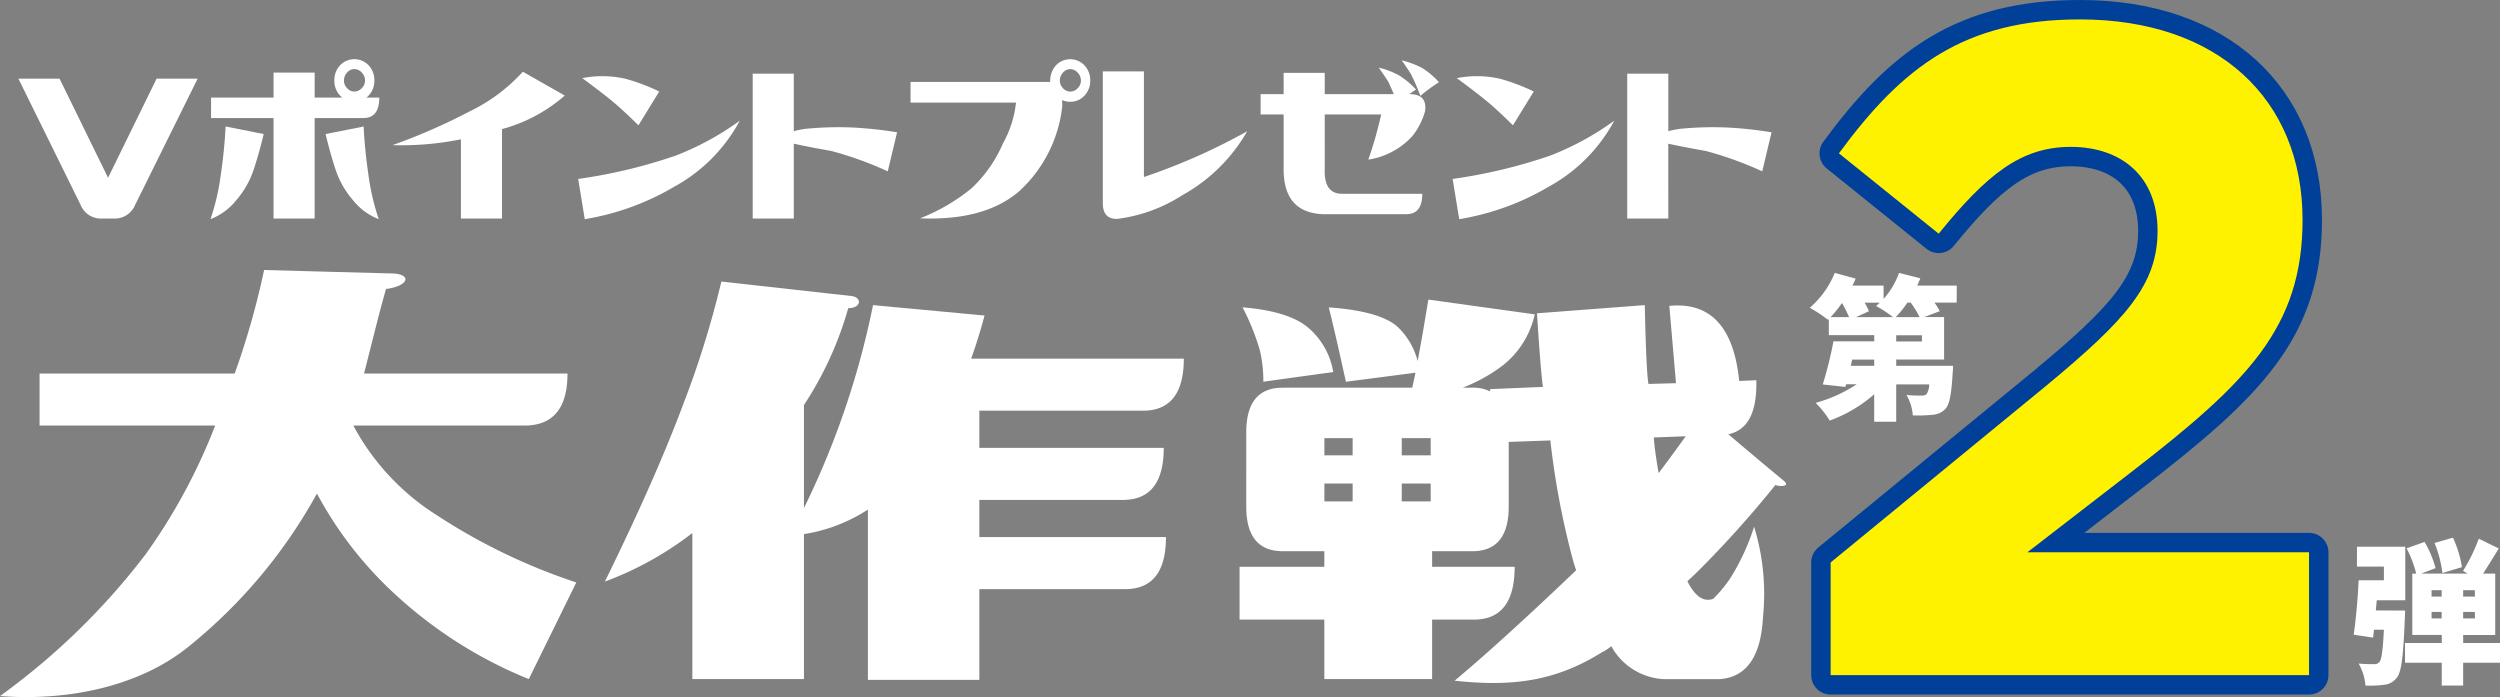 <svg id="Group_2040" data-name="Group 2040" xmlns="http://www.w3.org/2000/svg" xmlns:xlink="http://www.w3.org/1999/xlink" width="190" height="52.98" viewBox="0 0 190 52.98">
  <rect x="0" y="0" width="190" height="52.98" fill="#808080" stroke="none"/>
  <defs>
    <clipPath id="clip-path">
      <rect id="Rectangle_379" data-name="Rectangle 379" width="190" height="52.98" transform="translate(0 0)" fill="none"/>
    </clipPath>
  </defs>
  <g id="Group_2039" data-name="Group 2039" clip-path="url(#clip-path)">
    <path id="Path_2825" data-name="Path 2825" d="M148.707,23h-1.685a5.386,5.386,0,0,1,.4.648l-1.178.447h1.508v3.228h-3.64V27.8h4.324s-.012.389-.036.589c-.094,1.532-.224,2.321-.53,2.663a1.434,1.434,0,0,1-.989.471,11.153,11.153,0,0,1-1.508.047,3.6,3.6,0,0,0-.483-1.555,8.478,8.478,0,0,0,1.131.047.558.558,0,0,0,.4-.106,1.51,1.51,0,0,0,.2-.742h-2.509v2.839h-1.673V29.963a10.583,10.583,0,0,1-3.381,2,6.9,6.9,0,0,0-1.072-1.343,10.946,10.946,0,0,0,3.122-1.414h-.8l-.059.2-1.72-.188a29.46,29.46,0,0,0,.813-3.275h3.1v-.471h-3.452V24.25l-.059.059a10.487,10.487,0,0,0-1.39-.919,6.91,6.91,0,0,0,1.9-2.651l1.59.436c-.07.177-.165.353-.247.53h2.368v1.013a6.045,6.045,0,0,0,1.178-1.979l1.614.412c-.071.189-.153.366-.236.554h3.005Zm-8.176,1.1a9.322,9.322,0,0,0-.542-1.072,9.255,9.255,0,0,1-.86,1.072Zm1.908,3.228h-1.673l-.106.471h1.779Zm1.426-3.228a9.393,9.393,0,0,0-1.285-.848c.1-.07.189-.165.283-.247h-1.154a4.171,4.171,0,0,1,.329.648l-.977.447Zm2.026,0a8.245,8.245,0,0,0-.672-1.1h-.259a7.817,7.817,0,0,1-.883,1.1Zm.177,1.379h-1.956v.471h1.956Z" fill="#fff"/>
    <path id="Path_2826" data-name="Path 2826" d="M182.79,46.4s-.011.424-.023.625c-.118,2.792-.248,4.029-.6,4.465a1.353,1.353,0,0,1-.966.553,8.3,8.3,0,0,1-1.425.059,4.088,4.088,0,0,0-.519-1.673c.471.047.919.047,1.155.047a.48.48,0,0,0,.412-.153c.177-.176.271-.872.353-2.462h-.754c-.023.212-.047.412-.07.6l-1.473-.224c.165-1.1.318-2.78.377-4.135h1.92V43.062h-2.049V41.554H182.8v4.065h-2.167l-.071.777Zm7.21,3.97h-2.8V52.1h-1.626V50.366h-2.792v-1.5h2.792v-.612h-2.239V43.592h.295a8.392,8.392,0,0,0-.731-1.92l1.367-.483a7.872,7.872,0,0,1,.837,1.991l-1.084.412h3.534l-.365-.2a13.184,13.184,0,0,0,1.2-2.45l1.52.742c-.4.648-.825,1.343-1.19,1.908h.919v4.666H187.2v.612H190Zm-5.2-5.03h.766v-.483H184.8Zm.766,1.166H184.8V47h.766Zm.059-2.957a9.179,9.179,0,0,0-.6-2.285l1.4-.4a8.454,8.454,0,0,1,.683,2.238Zm2.462,1.308H187.2v.483h.895Zm0,1.649H187.2V47h.895Z" fill="#fff"/>
    <path id="Path_2827" data-name="Path 2827" d="M7.672,16.61h1a1.672,1.672,0,0,0,1.6-1.041l4.747-9.588H11.9L8.213,13.51,4.528,5.981H1.4l4.726,9.588A1.654,1.654,0,0,0,7.672,16.61" fill="#fff"/>
    <path id="Path_2828" data-name="Path 2828" d="M17.937,15.237a6.838,6.838,0,0,0,1.333-2.314q.416-1.251.77-2.735l-2.894-.576q-.084,1.728-.365,3.676A17.832,17.832,0,0,1,16,16.654a4.6,4.6,0,0,0,1.937-1.417" fill="#fff"/>
    <path id="Path_2829" data-name="Path 2829" d="M27.639,9.613l-2.894.576q.354,1.484.77,2.735a6.838,6.838,0,0,0,1.333,2.314,4.6,4.6,0,0,0,1.936,1.417A17.928,17.928,0,0,1,28,13.289q-.281-1.948-.364-3.676" fill="#fff"/>
    <path id="Path_2830" data-name="Path 2830" d="M20.789,16.61h3.123V8.971h3.706q1.208,0,1.207-1.551h-.978a1.471,1.471,0,0,0,.166-.155,1.613,1.613,0,0,0,.438-1.151,1.617,1.617,0,0,0-.438-1.152,1.493,1.493,0,0,0-2.165,0,1.621,1.621,0,0,0-.437,1.152,1.617,1.617,0,0,0,.437,1.151,1.4,1.4,0,0,0,.167.155h-2.1v-1.9H20.789v1.9H16.041V8.971h4.748Zm5.59-11.094a.727.727,0,0,1,.552-.266.758.758,0,0,1,.562.266.848.848,0,0,1,.25.6.814.814,0,0,1-.25.587.769.769,0,0,1-.562.254.737.737,0,0,1-.552-.254.831.831,0,0,1-.239-.587.867.867,0,0,1,.239-.6" fill="#fff"/>
    <path id="Path_2831" data-name="Path 2831" d="M35.03,10.587V16.61h3.123v-6.8a11.933,11.933,0,0,0,4.768-2.547L39.736,5.45A13.088,13.088,0,0,1,35.7,8.461a44.9,44.9,0,0,1-5.871,2.569,22.692,22.692,0,0,0,5.2-.443" fill="#fff"/>
    <path id="Path_2832" data-name="Path 2832" d="M56.226,9.17a21.413,21.413,0,0,1-4.872,2.657A39.888,39.888,0,0,1,43.942,13.6l.5,3.056a19.526,19.526,0,0,0,6.767-2.447A12.436,12.436,0,0,0,56.226,9.17" fill="#fff"/>
    <path id="Path_2833" data-name="Path 2833" d="M48.522,9.524,50.1,6.955a15.042,15.042,0,0,0-2.54-.963,7.971,7.971,0,0,0-3.31-.055q1.414,1.041,2.238,1.716t2.03,1.871" fill="#fff"/>
    <path id="Path_2834" data-name="Path 2834" d="M60.328,10.919q1.1.245,2.852.554a26.753,26.753,0,0,1,4.29,1.55l.707-2.968a30.385,30.385,0,0,0-3.4-.365,25.68,25.68,0,0,0-3.55.1,8.636,8.636,0,0,0-.9.177V5.6H57.205V16.61h3.123Z" fill="#fff"/>
    <path id="Path_2835" data-name="Path 2835" d="M76.235,10.875A10.2,10.2,0,0,1,73.851,14.3a14.492,14.492,0,0,1-3.925,2.292q4.851.2,7.485-2.015a10.257,10.257,0,0,0,3.321-6.51q0-.244-.021-.465a1.408,1.408,0,0,0,.625.132,1.425,1.425,0,0,0,1.082-.465,1.613,1.613,0,0,0,.438-1.151,1.617,1.617,0,0,0-.438-1.152,1.493,1.493,0,0,0-2.165,0,1.771,1.771,0,0,0-.437,1.263H69.2V7.8h8.016a8.194,8.194,0,0,1-.978,3.078m4.549-5.359a.727.727,0,0,1,.552-.266.758.758,0,0,1,.562.266.853.853,0,0,1,.25.6.818.818,0,0,1-.25.587.769.769,0,0,1-.562.254.737.737,0,0,1-.552-.254.831.831,0,0,1-.239-.587.867.867,0,0,1,.239-.6" fill="#fff"/>
    <path id="Path_2836" data-name="Path 2836" d="M86.937,13.444V5.428H83.814V15.437q0,1.218,1.083,1.2a11.817,11.817,0,0,0,4.955-1.8,12.824,12.824,0,0,0,4.934-4.861,46.628,46.628,0,0,1-7.849,3.477" fill="#fff"/>
    <path id="Path_2837" data-name="Path 2837" d="M97.556,12.868q0,3.3,3,3.41h6.33q1.208,0,1.207-1.55h-6.1q-1.4,0-1.312-1.926V8.7h4.289a2,2,0,0,1-.062.266,29.777,29.777,0,0,1-.916,3.166,5.7,5.7,0,0,0,3.331-1.771,5.293,5.293,0,0,0,.979-1.9q.188-1.307-1.166-1.306h-.042c.18-.118.354-.236.52-.355a6.389,6.389,0,0,0-1.27-1.062,6.3,6.3,0,0,0-1.561-.6q.5.71.708,1.04.125.245.437.975h-5.247V5.538H97.556V7.155H95.807V8.7h1.749Z" fill="#fff"/>
    <path id="Path_2838" data-name="Path 2838" d="M107.945,7.287a13.524,13.524,0,0,1,1.416-1.041,5.87,5.87,0,0,0-1.27-1.074,6.847,6.847,0,0,0-1.562-.587q.5.71.7,1.041a15.365,15.365,0,0,1,.718,1.661" fill="#fff"/>
    <path id="Path_2839" data-name="Path 2839" d="M117.669,14.208a12.442,12.442,0,0,0,5.018-5.038,21.434,21.434,0,0,1-4.872,2.657A39.807,39.807,0,0,1,110.4,13.6l.5,3.056a19.506,19.506,0,0,0,6.767-2.447" fill="#fff"/>
    <path id="Path_2840" data-name="Path 2840" d="M114.983,9.524l1.582-2.569a15.042,15.042,0,0,0-2.54-.963,7.971,7.971,0,0,0-3.31-.055q1.415,1.041,2.238,1.716t2.03,1.871" fill="#fff"/>
    <path id="Path_2841" data-name="Path 2841" d="M126.788,10.919q1.1.245,2.852.554a26.753,26.753,0,0,1,4.29,1.55l.707-2.968a30.385,30.385,0,0,0-3.4-.365,25.68,25.68,0,0,0-3.55.1,8.689,8.689,0,0,0-.895.177V5.6h-3.123V16.61h3.123Z" fill="#fff"/>
    <path id="Path_2842" data-name="Path 2842" d="M26.852,32.343h13q3.278,0,3.278-3.955H27.668c.15-.575.269-1.064.366-1.447.857-3.377.857-3.377,1.3-4.977,1.8-.231,2.015-1.188.325-1.184l-9.586-.259a60.9,60.9,0,0,1-2.236,7.867H3.007v3.955H16.354a44.079,44.079,0,0,1-5.28,9.776A52.632,52.632,0,0,1,0,52.9c5.008.388,10.535-.663,14.355-3.777a39.148,39.148,0,0,0,9.733-11.612,28.971,28.971,0,0,0,6.1,7.8,33.454,33.454,0,0,0,10,6.3L43.8,44.266A45.136,45.136,0,0,1,33.237,39.18a18.185,18.185,0,0,1-6.385-6.837" fill="#fff"/>
    <path id="Path_2843" data-name="Path 2843" d="M74.826,23.98l-8.476-.791A63.409,63.409,0,0,1,61.1,38.615V30.782a26.4,26.4,0,0,0,3.365-7.357c1.048-.025,1.032-.837.242-.927l-9.883-1.1a72.811,72.811,0,0,1-2.939,9.431Q49.78,36.45,45.969,44.2a25.057,25.057,0,0,0,6.65-3.69v11.1H61.1V40.593a12.454,12.454,0,0,0,4.86-1.865v12.94H74.43V44.774H85.506q3.107,0,3.107-3.955H74.43V37.994H85.336q3.106,0,3.108-3.956H74.43V31.213H86.862q3.106,0,3.108-3.956H73.809q.564-1.581,1.017-3.277" fill="#fff"/>
    <path id="Path_2844" data-name="Path 2844" d="M94.433,23.358a17.642,17.642,0,0,1,1.328,3.306,10.438,10.438,0,0,1,.254,2.345l5.312-.735a5.644,5.644,0,0,0-1.893-3.362q-1.5-1.272-5-1.554" fill="#fff"/>
    <path id="Path_2845" data-name="Path 2845" d="M135.574,36.545s-1.961-1.621-4.222-3.541c1.481-.309,2.194-1.673,2.127-4.108l-1.3.057q-.622-6.159-5.311-5.707l.508,5.876-2.091.057q-.17-.848-.282-5.99l-8.193.622q.282,4.407.452,5.594l-4.012.169v.17a3.01,3.01,0,0,0-1.356-.283h-.725a12.27,12.27,0,0,0,3.056-1.7,6.822,6.822,0,0,0,2.418-3.87l-8.087-1.122c-.35,2.079-.447,2.7-.659,3.823-.039.2-.088.5-.152.851a5.56,5.56,0,0,0-1.446-2.526q-1.3-1.272-5.311-1.554.509,2.034,1.3,5.65l5.288-.687c-.068.341-.149.718-.246,1.139H97.485q-2.771,0-2.769,3.391V38.5q0,3.39,2.769,3.39h3.164v1.187H94.207v4.012h6.442v4.521h8.193V47.091h3.165q3.106,0,3.108-4.012h-6.273V41.892h3.052q2.768,0,2.768-3.39V33.586l3.165-.113a60.986,60.986,0,0,0,1.751,9.211c.069.23.139.44.208.656-.081.077-.163.158-.24.231-1.4,1.327-5.51,5.251-8.995,8.161,4.279.465,7.6.086,11.179-2.15a2.971,2.971,0,0,0,.529-.317c.025-.018.1-.074.2-.152a4.83,4.83,0,0,0,3.96,2.5h4.294q3.051-.227,3.277-4.747a17.388,17.388,0,0,0-.678-6.837,17.012,17.012,0,0,1-1.78,3.871,10.076,10.076,0,0,1-1.327,1.61q-1.09.4-1.963-1.335c.265-.247.525-.491.77-.729a79.966,79.966,0,0,0,5.919-6.589c.243.121,1.176.161.646-.311M102.8,38.107h-2.147V36.751H102.8Zm0-3.5h-2.147V33.3H102.8Zm5.933,3.5h-2.2V36.751h2.2Zm0-3.5h-2.2V33.3h2.2Zm19.38-1.451q-1.083,1.512-2.055,2.8c-.186-1.036-.312-1.944-.373-2.708Z" fill="#fff"/>
    <path id="Path_2846" data-name="Path 2846" d="M147.34,17.76l-7.581-6.106c4.843-6.6,9.546-10.178,18.32-10.178,10.458,0,16.915,6.037,16.915,15.231,0,8.213-4.211,12.354-12.915,19.092l-8,6.176h21.407v9.336H139.128V42.748l16.353-13.407c6.107-5.053,8.493-7.72,8.493-11.791,0-4.142-2.737-6.388-6.6-6.388C153.586,11.162,150.989,13.268,147.34,17.76Z" fill="none" stroke="#004098" stroke-linejoin="round" stroke-width="2.952"/>
    <path id="Path_2847" data-name="Path 2847" d="M147.34,17.76l-7.581-6.106c4.843-6.6,9.546-10.178,18.32-10.178,10.458,0,16.915,6.037,16.915,15.231,0,8.213-4.211,12.354-12.915,19.092l-8,6.176h21.407v9.336H139.128V42.748l16.353-13.407c6.107-5.053,8.493-7.72,8.493-11.791,0-4.142-2.737-6.388-6.6-6.388-3.791,0-6.388,2.106-10.037,6.6" fill="#fff200"/>
  </g>
</svg>
